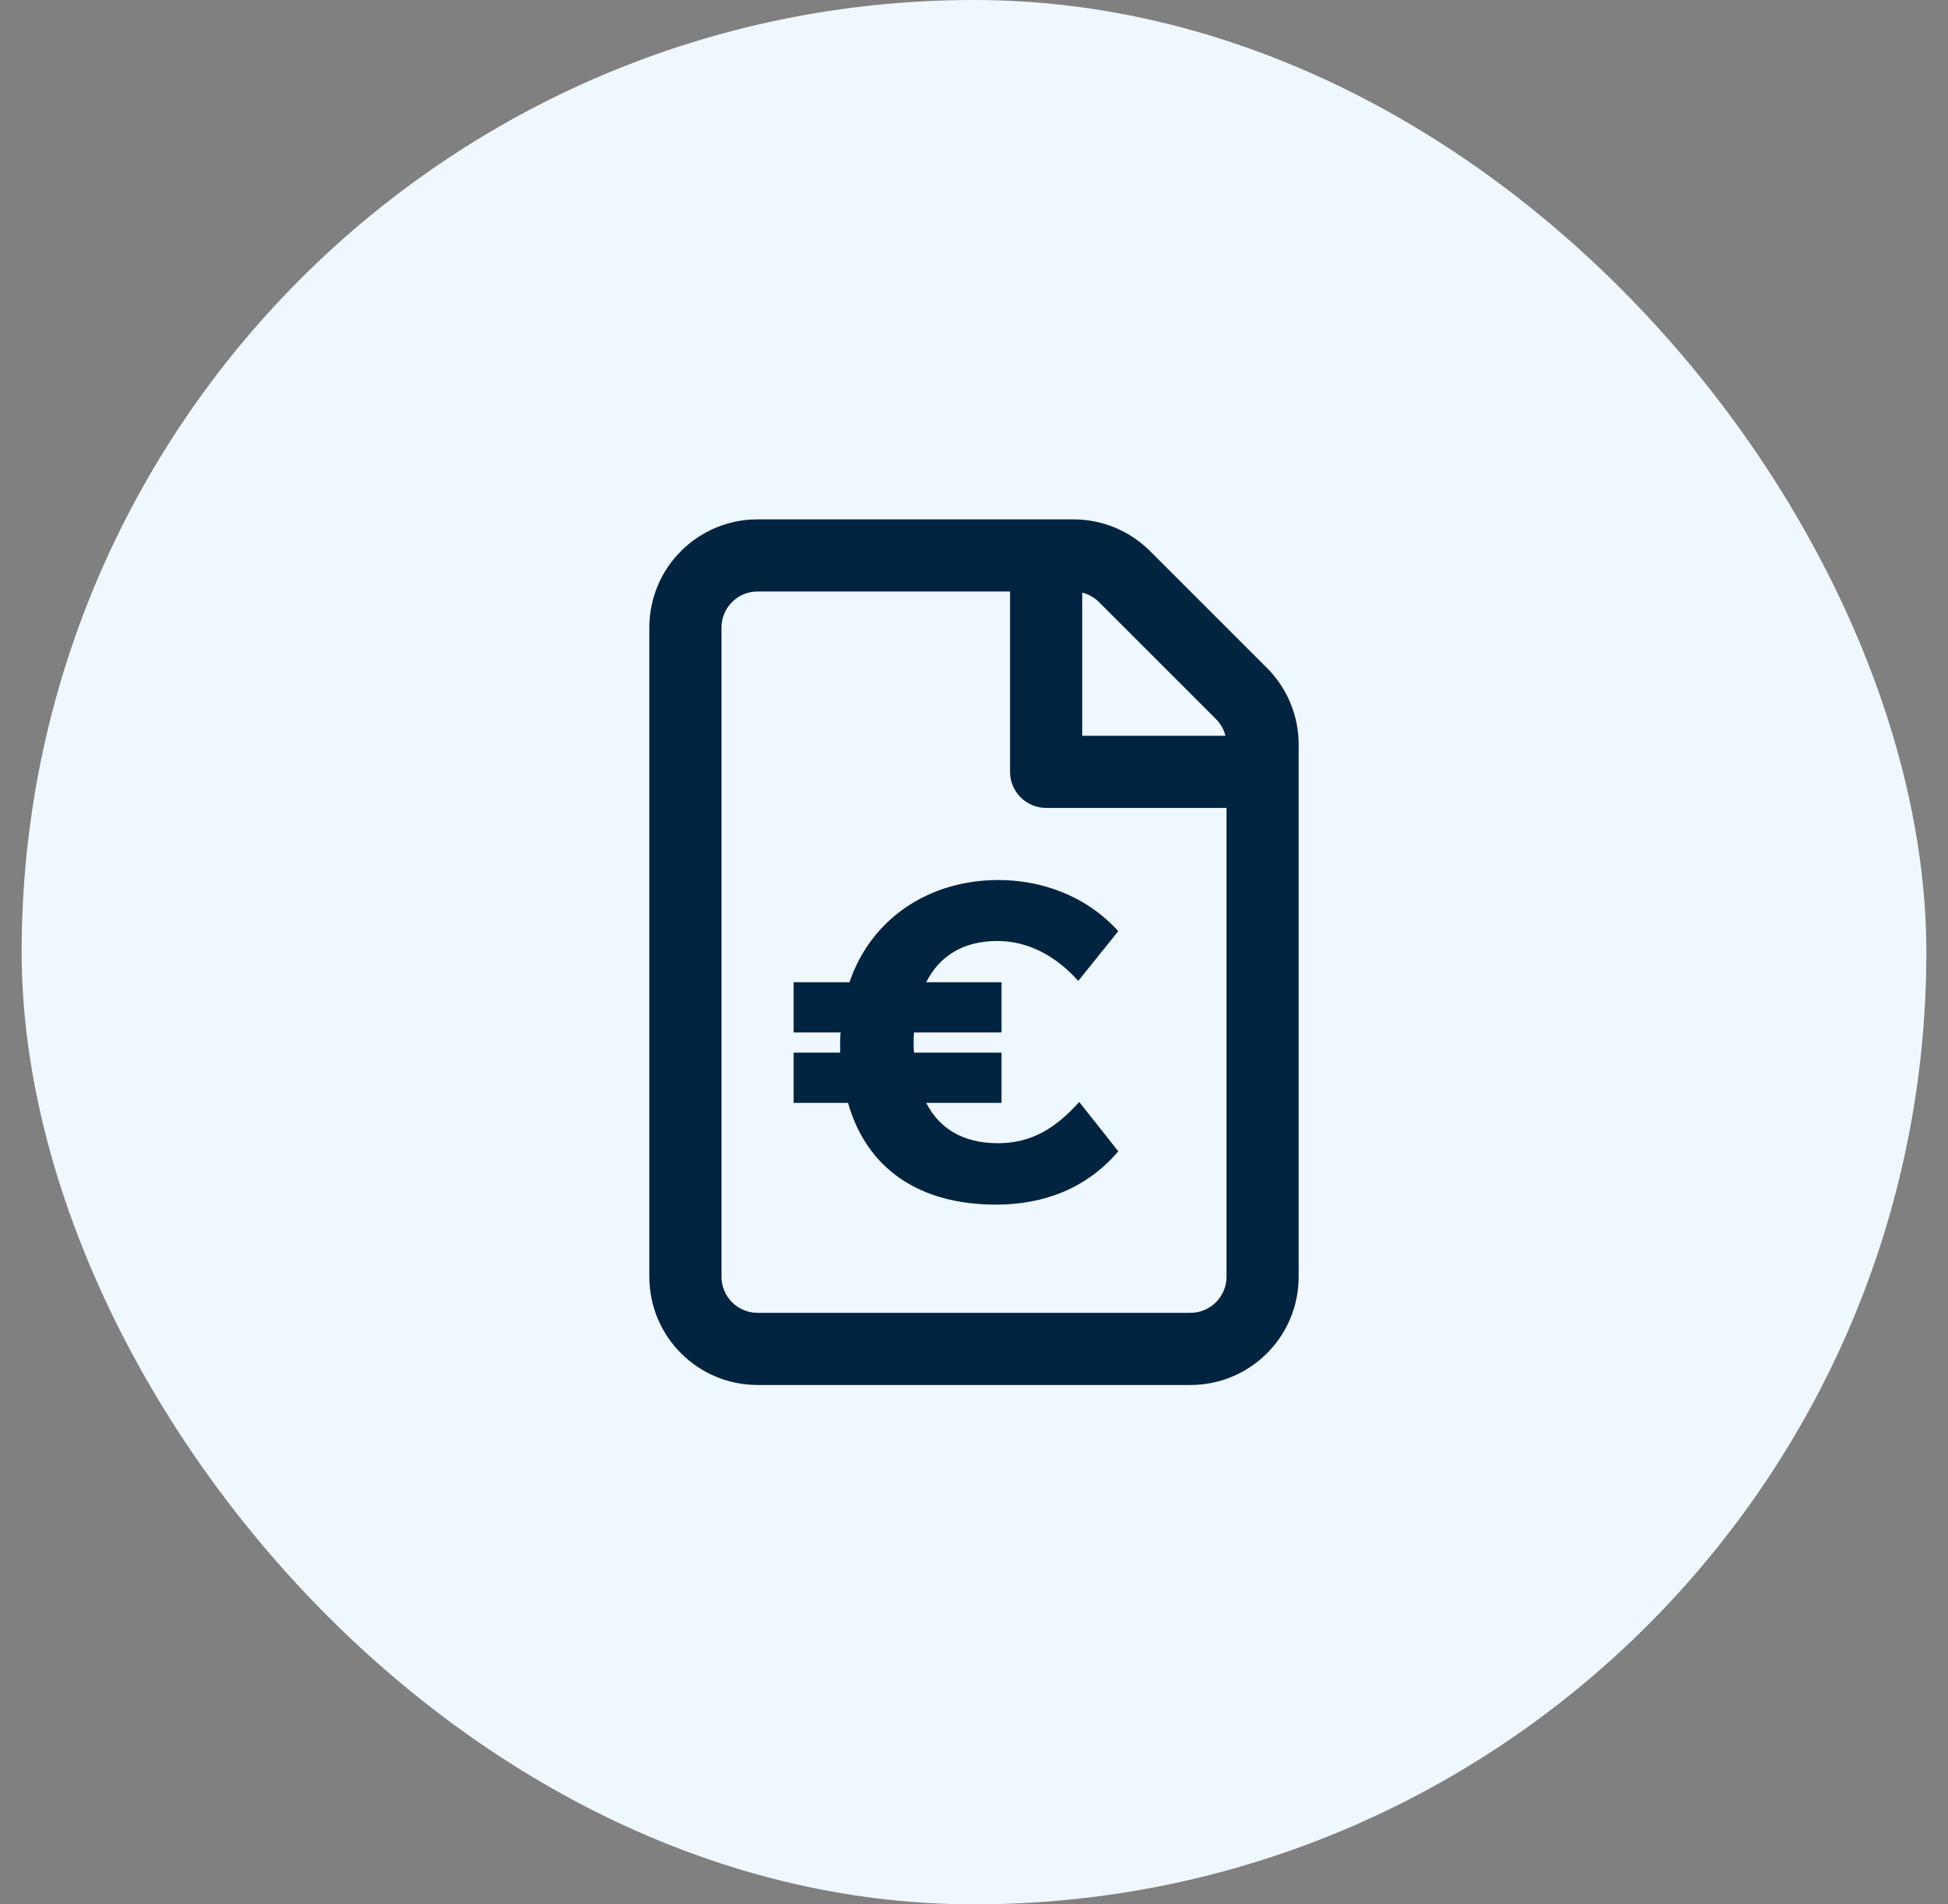<svg width="45" height="44" viewBox="0 0 45 44" fill="none" xmlns="http://www.w3.org/2000/svg">
<rect x="0" y="0" width="45" height="44" fill="#808080" stroke="none"/>
<rect x="0.5" width="44" height="44" rx="22" fill="#F0F8FF"/>
<path d="M21.396 25.482C21.697 26.072 22.244 26.414 23.05 26.414C23.824 26.414 24.383 26.072 24.931 25.461L25.833 26.601C25.092 27.471 24.093 27.833 23.007 27.833C21.224 27.833 20.02 26.994 19.59 25.482H18.333V24.322H19.408V24.094C19.408 24.011 19.408 23.938 19.419 23.855H18.333V22.695H19.623C20.139 21.183 21.503 20.333 23.061 20.333C24.017 20.333 25.06 20.665 25.833 21.514L24.909 22.664C24.361 22.053 23.717 21.742 23.04 21.742C22.244 21.742 21.697 22.094 21.396 22.695H23.136V23.855H21.116C21.105 23.938 21.105 24.011 21.105 24.094C21.105 24.166 21.105 24.249 21.116 24.322H23.136V25.482H21.396Z" fill="#002340"/>
<path fill-rule="evenodd" clip-rule="evenodd" d="M25 17H28.308C28.272 16.855 28.197 16.721 28.089 16.613L25.387 13.911L26.566 12.732L29.268 15.434C29.737 15.903 30 16.539 30 17.202V29.5C30 30.881 28.881 32 27.5 32H17.5C16.119 32 15 30.881 15 29.5V14.5C15 13.119 16.119 12 17.5 12H24.798C25.461 12 26.097 12.263 26.566 12.732L25.387 13.911C25.279 13.803 25.145 13.728 25 13.692V17ZM27.5 30.333C27.96 30.333 28.333 29.96 28.333 29.5V18.667H24.167C23.706 18.667 23.333 18.294 23.333 17.833V13.667H17.5C17.04 13.667 16.667 14.04 16.667 14.5V29.5C16.667 29.96 17.04 30.333 17.5 30.333H27.5Z" fill="#002340"/>
</svg>
